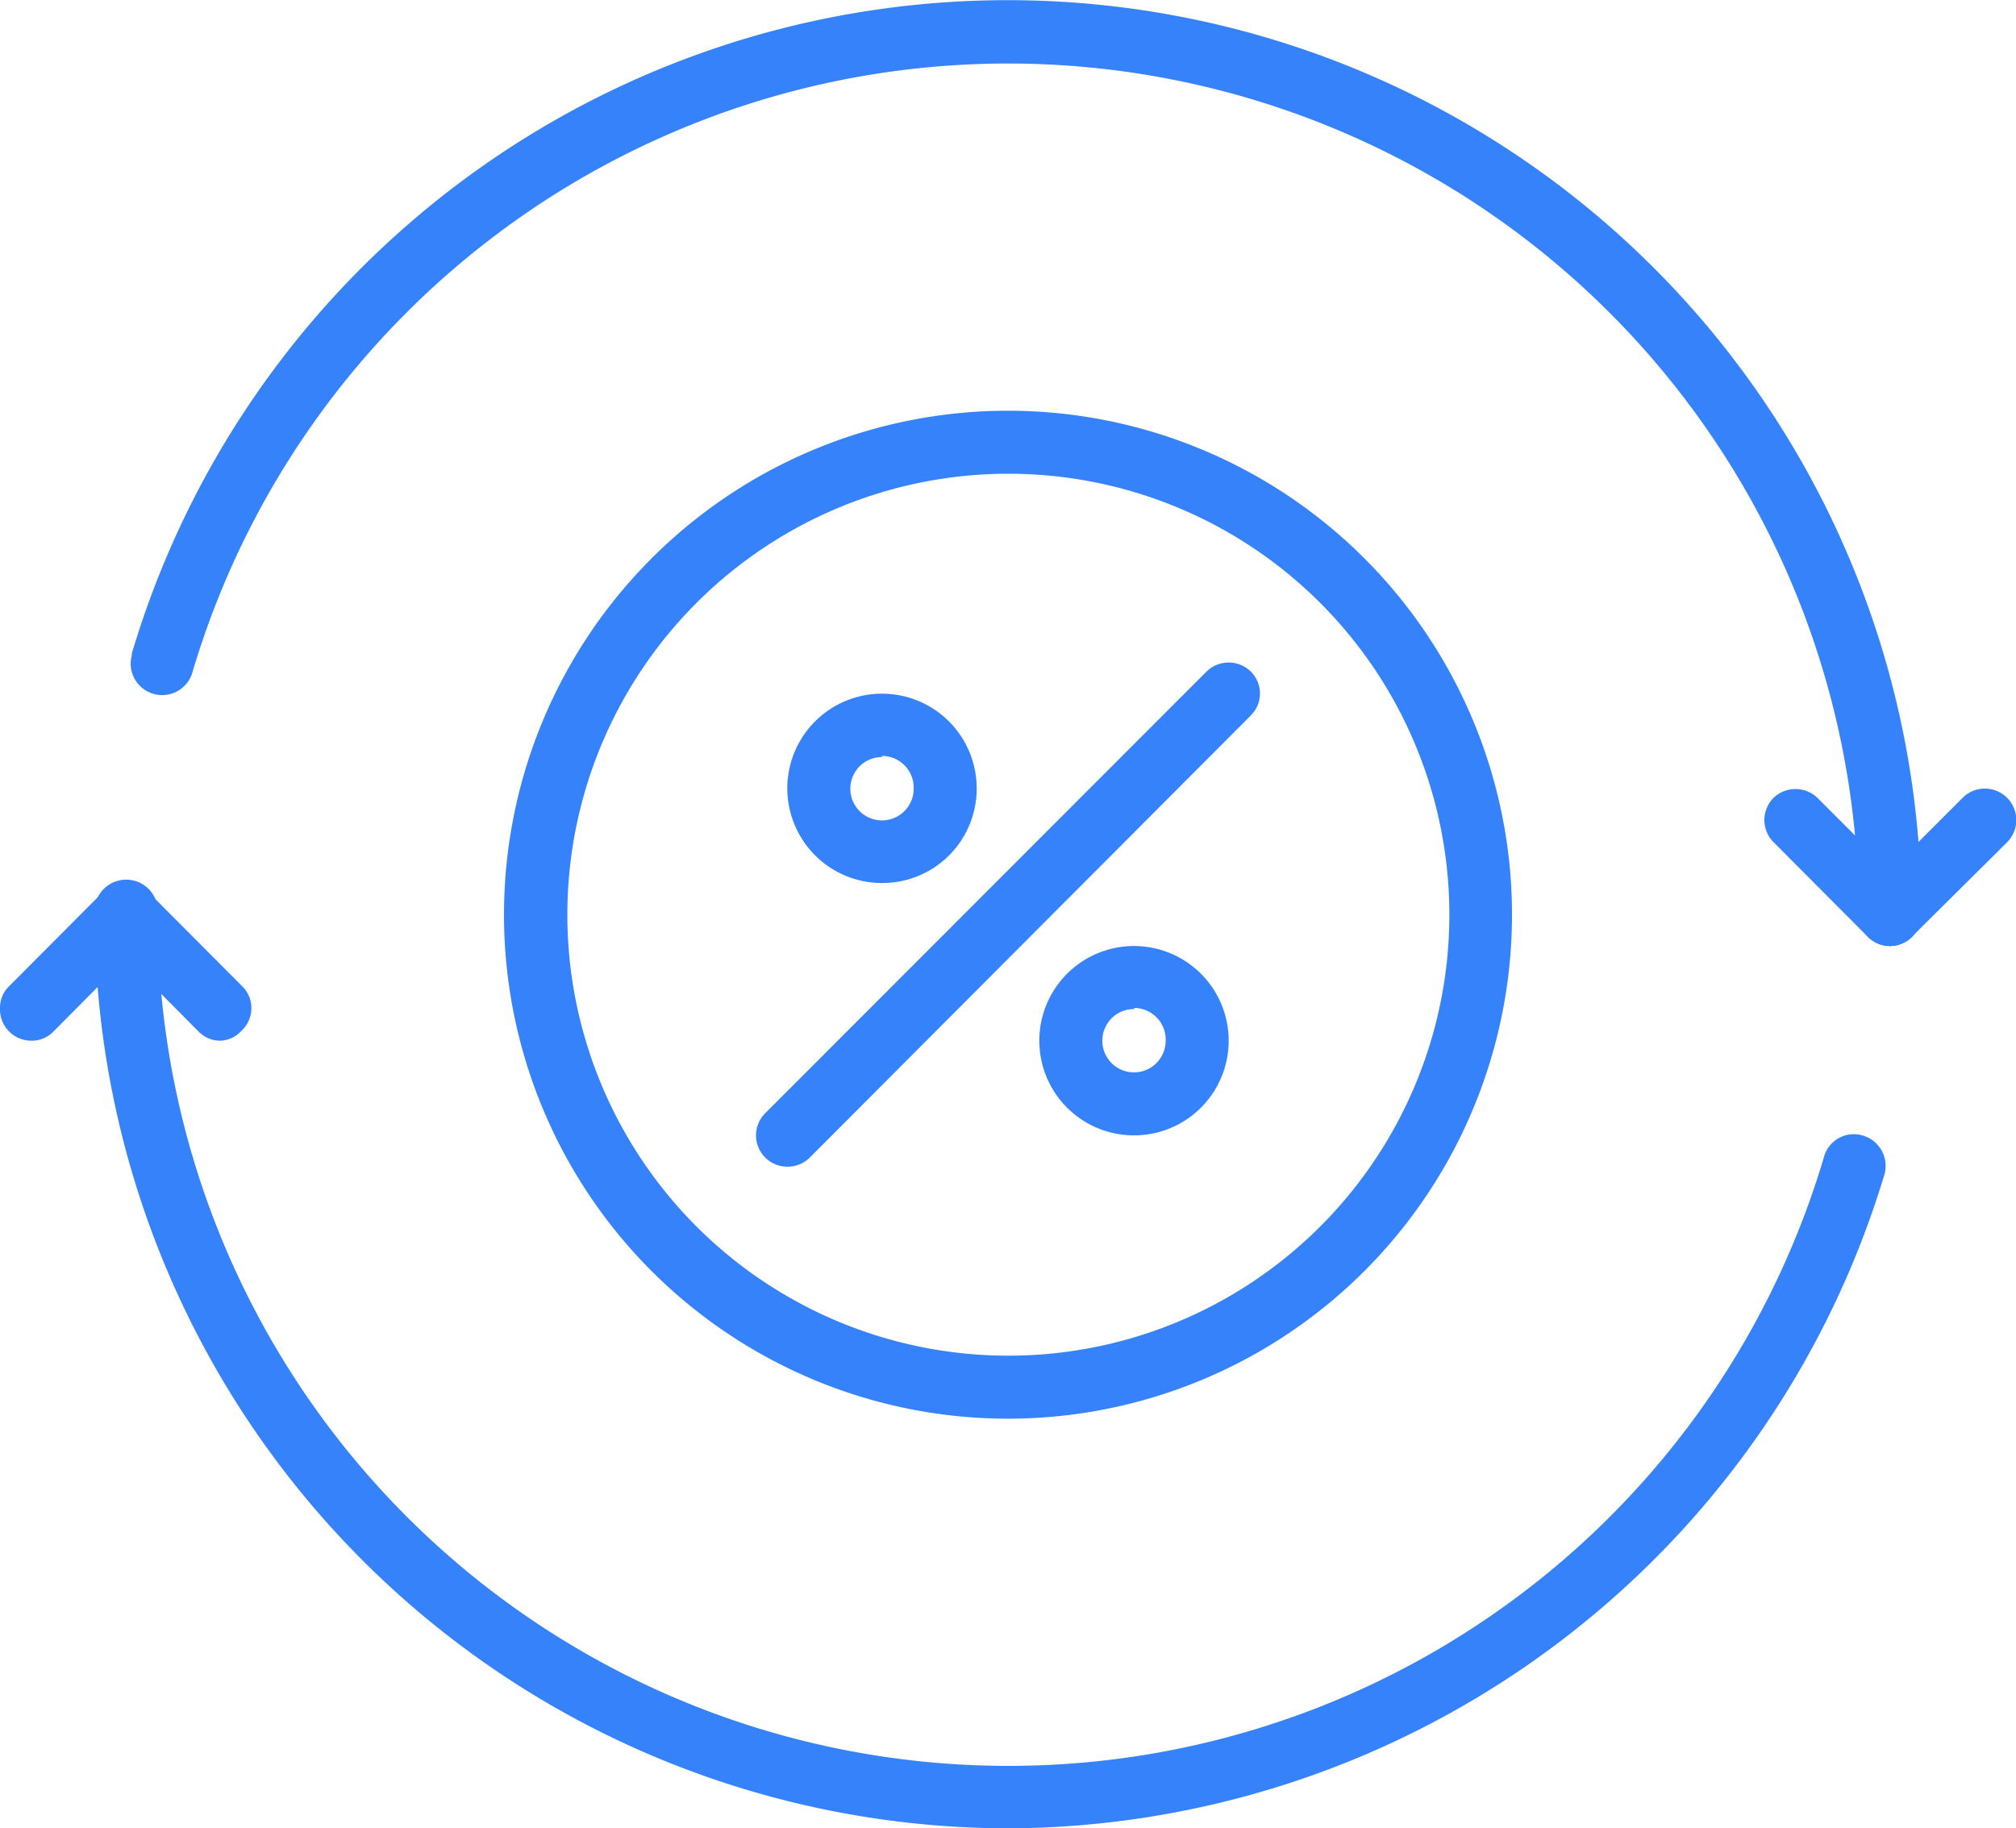 <svg xmlns="http://www.w3.org/2000/svg" viewBox="0 0 56 50.79"><defs><style>.cls-1{fill:#3582fa;}</style></defs><g id="图层_2" data-name="图层 2"><g id="图层_1-2" data-name="图层 1"><path class="cls-1" d="M28,50.79A25.41,25.41,0,0,1,2.63,25.41a.88.88,0,1,1,1.75,0,23.63,23.63,0,0,0,46.28,6.75.86.86,0,0,1,1.07-.62.88.88,0,0,1,.62,1.07l0,0A25.52,25.52,0,0,1,28,50.79Z"/><path class="cls-1" d="M52.51,26.28a.88.88,0,0,1-.88-.87A23.63,23.63,0,0,0,5.35,18.66a.87.87,0,1,1-1.69-.45l0-.05a25.38,25.38,0,0,1,49.71,7.25A.88.88,0,0,1,52.51,26.28Z"/><path class="cls-1" d="M.87,28.91A.87.87,0,0,1,0,28a.83.83,0,0,1,.26-.61l2.62-2.63A.88.88,0,0,1,4.12,26L1.49,28.65A.84.84,0,0,1,.87,28.91Z"/><path class="cls-1" d="M6.13,28.91a.84.84,0,0,1-.62-.26L2.88,26a.89.89,0,0,1,0-1.24.88.88,0,0,1,1.22,0l2.62,2.63a.85.85,0,0,1,0,1.23A.83.83,0,0,1,6.13,28.91Z"/><path class="cls-1" d="M52.51,26.28a.86.86,0,0,1-.87-.87.89.89,0,0,1,.25-.62l2.63-2.63a.87.87,0,0,1,1.23,1.24L53.13,26A.9.9,0,0,1,52.51,26.28Z"/><path class="cls-1" d="M52.51,26.28a.9.9,0,0,1-.62-.25L49.27,23.4a.87.87,0,0,1,0-1.24.88.88,0,0,1,1.21,0l2.63,2.63a.88.88,0,0,1,0,1.24A.9.9,0,0,1,52.51,26.28Z"/><path class="cls-1" d="M28,39.41a14,14,0,1,1,14-14A14,14,0,0,1,28,39.41Zm0-26.25A12.25,12.25,0,1,0,40.26,25.41,12.25,12.25,0,0,0,28,13.16Z"/><path class="cls-1" d="M21.88,32.41a.87.87,0,0,1-.62-1.49L33.51,18.66a.88.88,0,0,1,1.24,0,.86.86,0,0,1,0,1.21L22.5,32.15A.87.87,0,0,1,21.88,32.41Z"/><path class="cls-1" d="M24.5,24.53a2.63,2.63,0,1,1,2.63-2.62A2.62,2.62,0,0,1,24.5,24.53Zm0-3.5a.88.88,0,1,0,.88.88A.88.88,0,0,0,24.5,21Z"/><path class="cls-1" d="M31.51,31.54a2.63,2.63,0,1,1,2.62-2.63A2.63,2.63,0,0,1,31.51,31.54Zm0-3.51a.88.88,0,1,0,.87.88A.88.88,0,0,0,31.51,28Z"/></g></g></svg>